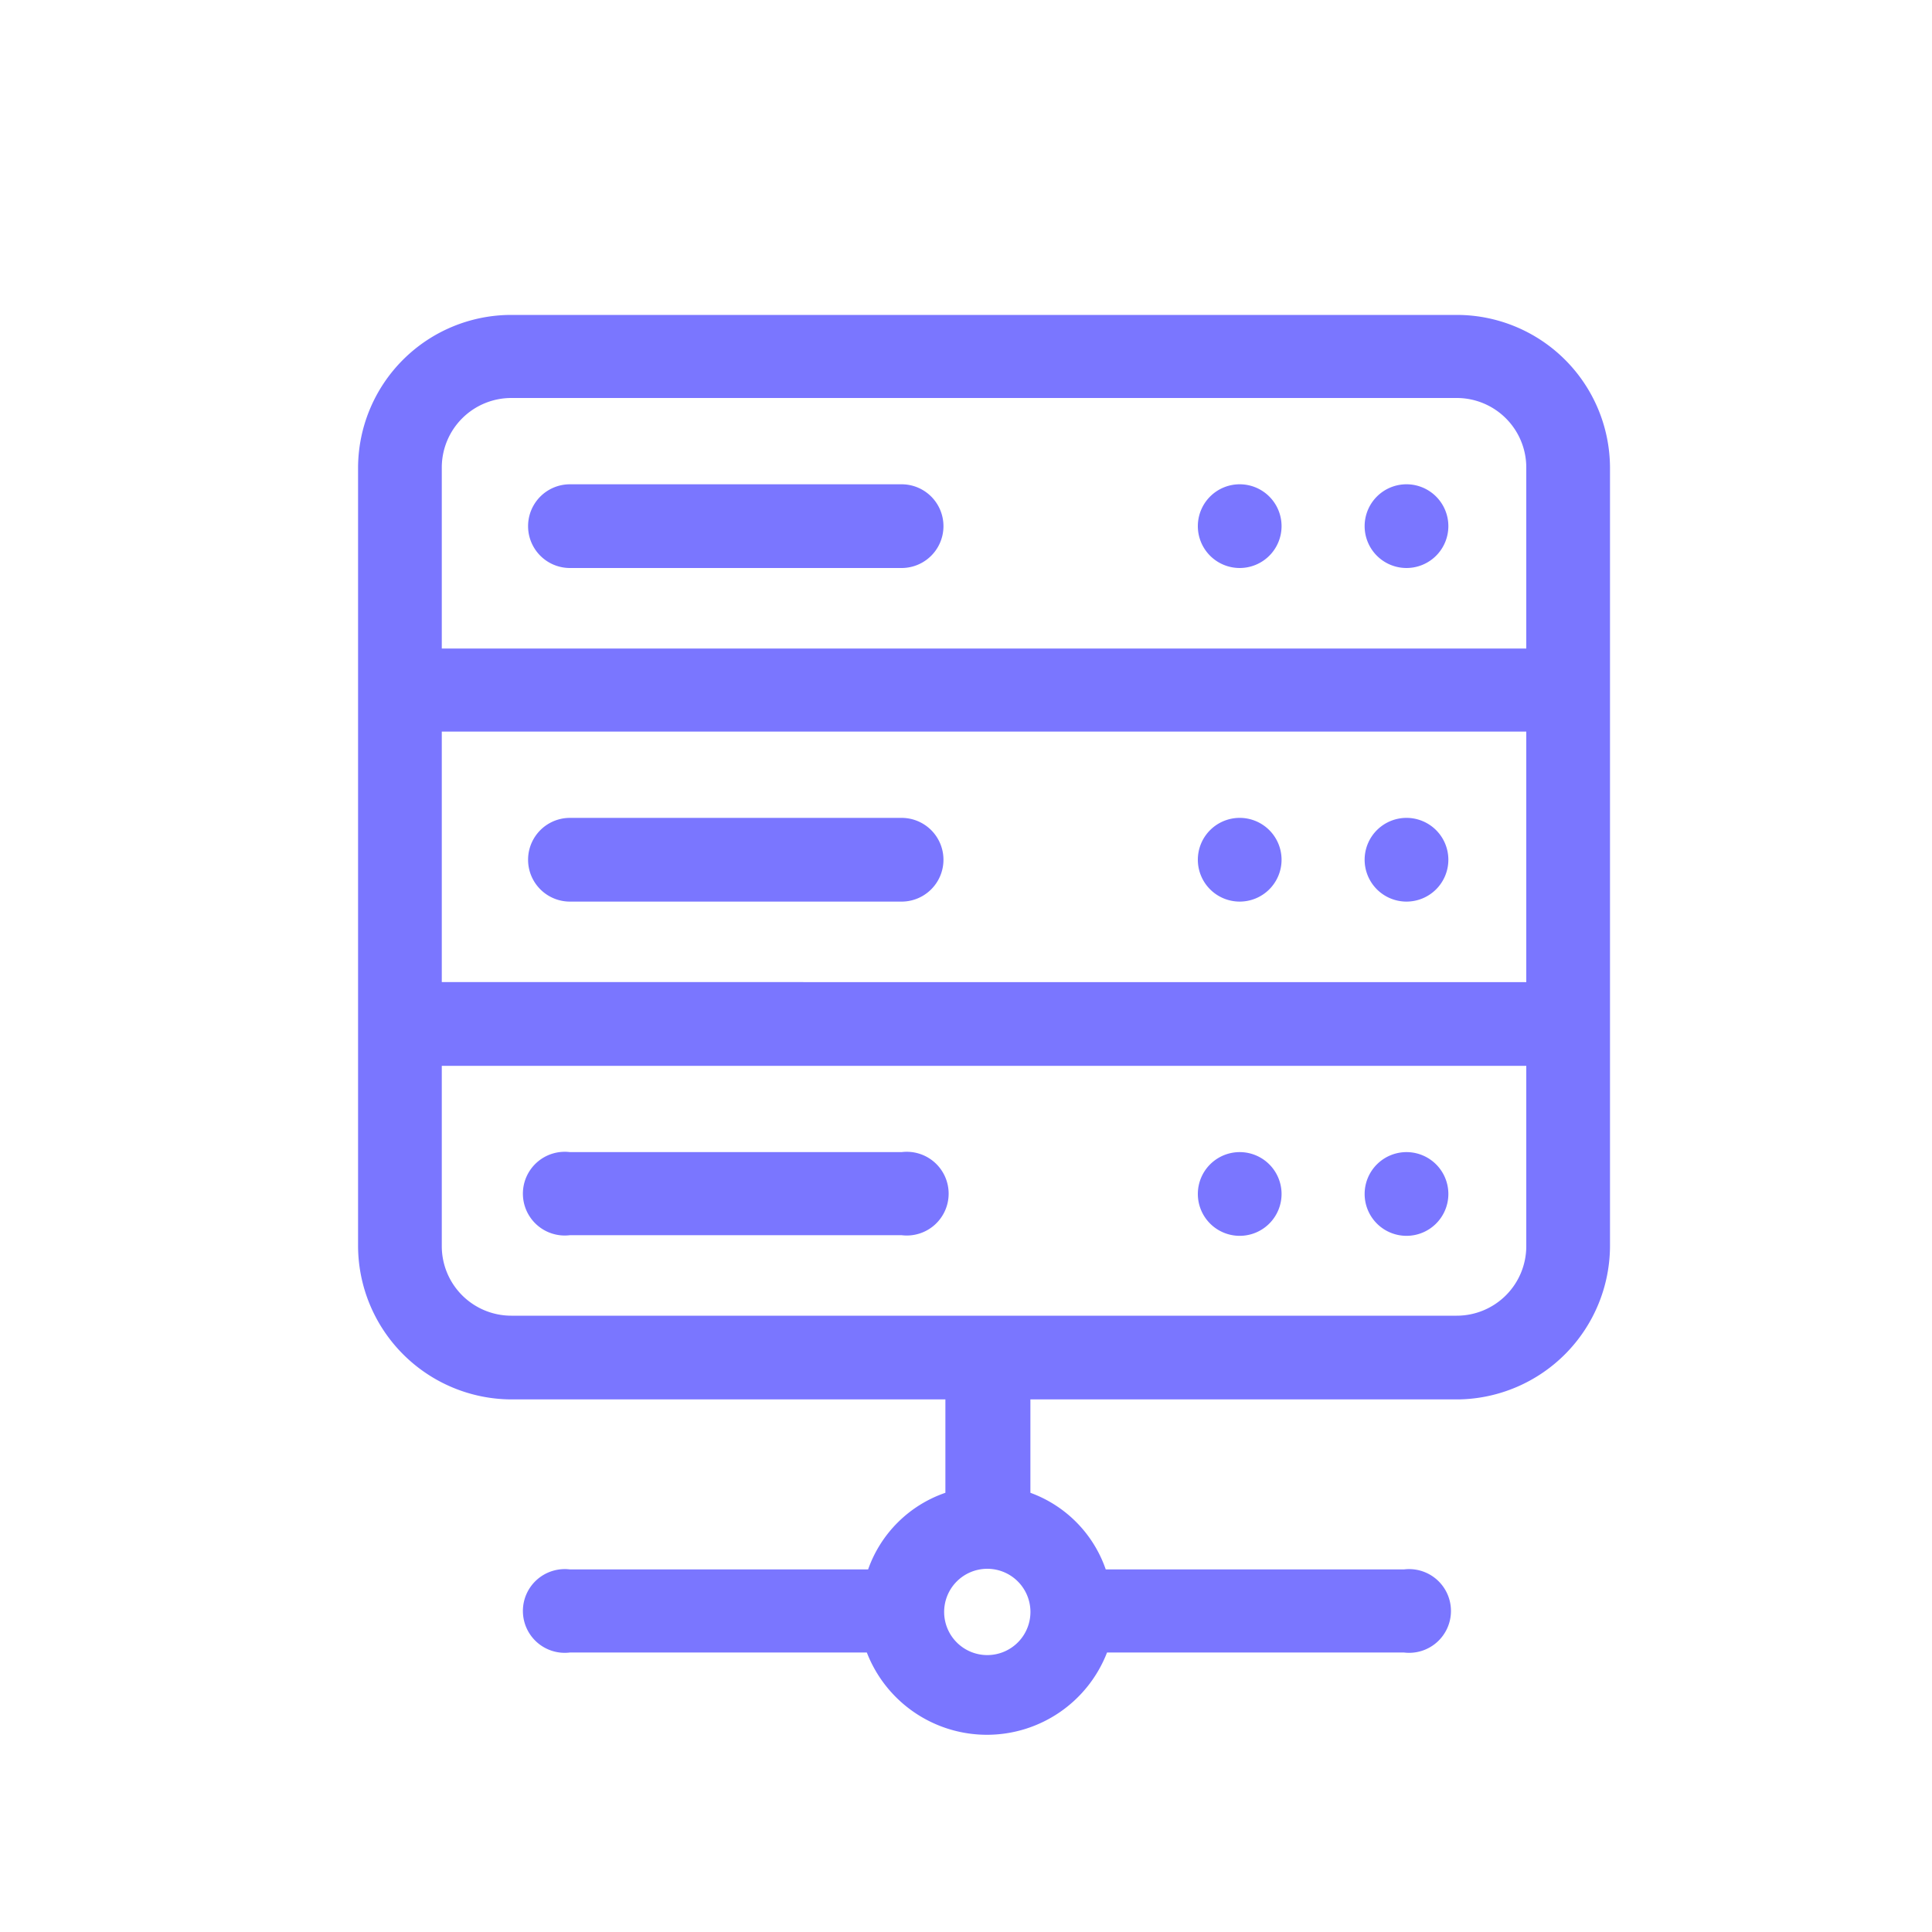 <svg id="Layer_1" data-name="Layer 1" xmlns="http://www.w3.org/2000/svg" viewBox="0 0 30 30"><defs><style>.cls-1{fill:#7a76ff;}</style></defs><path class="cls-1" d="M22.62,4.89H7.94A2.38,2.38,0,0,0,5.56,7.26V19.35a2.39,2.39,0,0,0,2.38,2.38h6.74v1.45a1.94,1.94,0,0,0-1.2,1.19H8.85a.65.65,0,1,0,0,1.29h4.61a2,2,0,0,0,3.73,0H21.8a.65.65,0,1,0,0-1.29H17.17A1.94,1.94,0,0,0,16,23.18V21.73h6.65A2.39,2.39,0,0,0,25,19.35V7.26A2.38,2.38,0,0,0,22.62,4.89ZM15.32,25.7A.67.67,0,1,1,16,25,.67.67,0,0,1,15.32,25.7ZM6.86,11.36H23.7v3.89H6.86ZM7.94,6.18H22.62A1.08,1.08,0,0,1,23.7,7.26v2.81H6.86V7.26A1.08,1.08,0,0,1,7.94,6.18ZM22.62,20.43H7.94a1.08,1.08,0,0,1-1.08-1.08v-2.8H23.7v2.8A1.08,1.08,0,0,1,22.62,20.43Z"/><path class="cls-1" d="M8.85,8.82H14a.65.65,0,0,0,0-1.3H8.85a.65.65,0,0,0,0,1.3Z"/><path class="cls-1" d="M14,12.7H8.85a.65.65,0,0,0,0,1.3H14a.65.65,0,0,0,0-1.3Z"/><path class="cls-1" d="M14,17.89H8.85a.65.65,0,1,0,0,1.29H14a.65.65,0,1,0,0-1.29Z"/><path class="cls-1" d="M22.49,8.17a.65.65,0,1,1-.64-.65A.65.65,0,0,1,22.49,8.17Z"/><path class="cls-1" d="M19.9,8.17a.65.65,0,1,1-.64-.65A.65.65,0,0,1,19.9,8.17Z"/><path class="cls-1" d="M22.49,13.35a.65.65,0,1,1-.64-.65A.65.65,0,0,1,22.49,13.35Z"/><path class="cls-1" d="M19.9,13.35a.65.65,0,1,1-.64-.65A.65.65,0,0,1,19.9,13.35Z"/><path class="cls-1" d="M22.49,18.53a.65.65,0,1,1-.64-.64A.65.65,0,0,1,22.49,18.53Z"/><path class="cls-1" d="M19.9,18.53a.65.65,0,1,1-.64-.64A.65.65,0,0,1,19.9,18.53Z"/></svg>